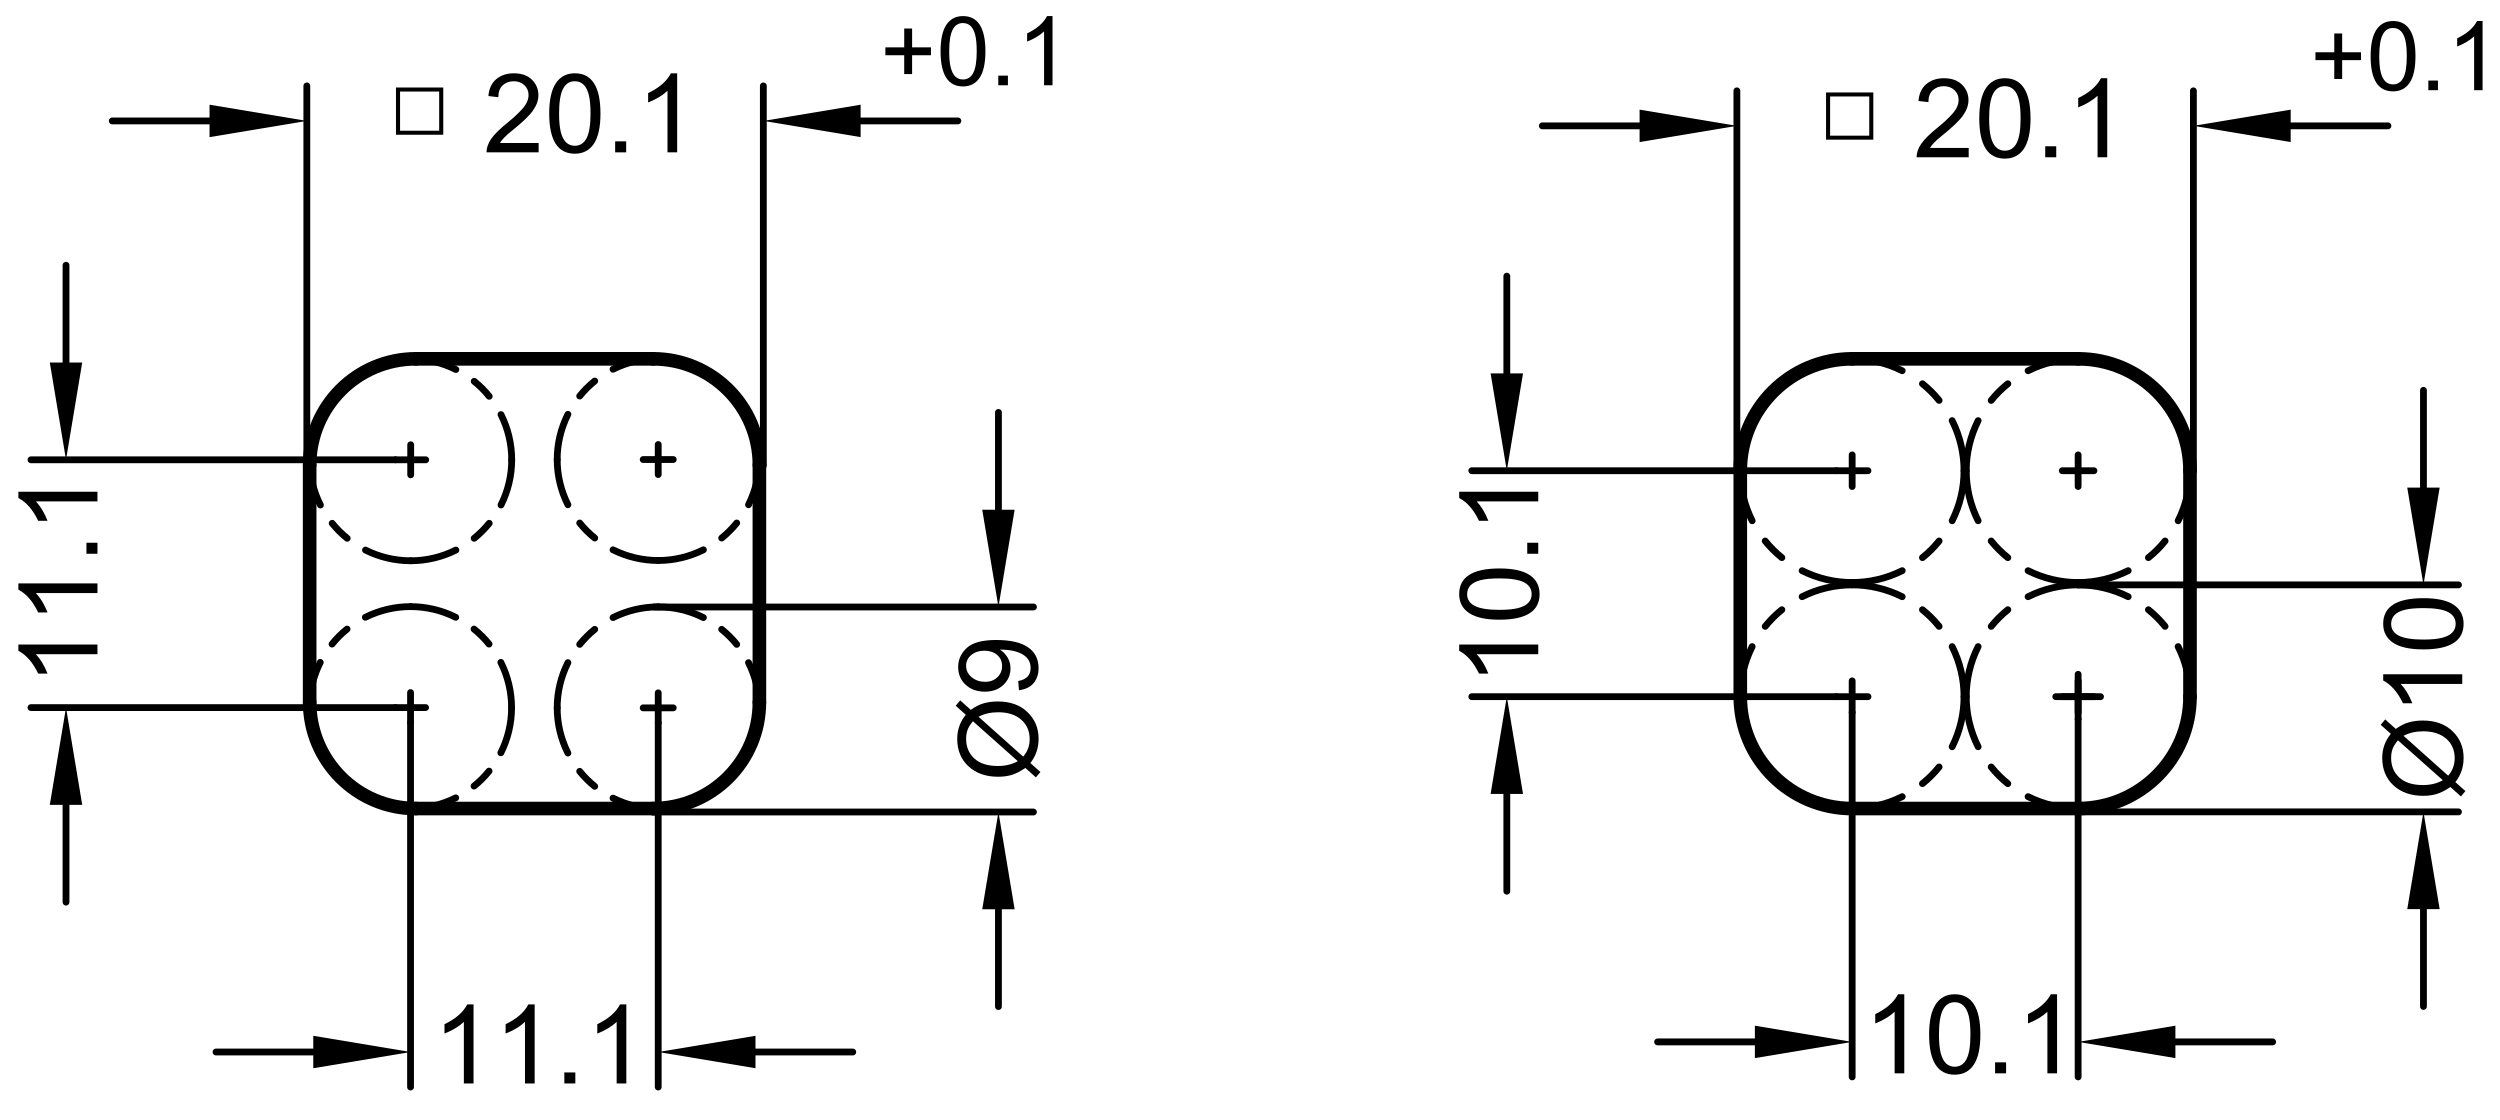 <?xml version="1.0" encoding="utf-8"?>
<!-- Generator: Adobe Illustrator 19.1.0, SVG Export Plug-In . SVG Version: 6.00 Build 0)  -->
<svg version="1.1" xmlns="http://www.w3.org/2000/svg" xmlns:xlink="http://www.w3.org/1999/xlink" x="0px" y="0px"
	 viewBox="0 0 182.124 81.569" enable-background="new 0 0 182.124 81.569" xml:space="preserve">
<g id="MD_x5F_1_x5F_070">
	<g id="LINE">
		
			<line fill="none" stroke="#000000" stroke-width="0.992" stroke-linecap="round" stroke-linejoin="round" stroke-miterlimit="10" x1="30.301" y1="26.141" x2="47.579" y2="26.141"/>
	</g>
	<g id="LINE_1_">
		
			<line fill="none" stroke="#000000" stroke-width="0.992" stroke-linecap="round" stroke-linejoin="round" stroke-miterlimit="10" x1="22.558" y1="33.903" x2="22.558" y2="51.18"/>
	</g>
	<g id="ARC_3_">
		
			<path fill="none" stroke="#000000" stroke-width="0.992" stroke-linecap="round" stroke-linejoin="round" stroke-miterlimit="10" d="
			M30.301,26.141c-4.276,0-7.742,3.466-7.742,7.742"/>
	</g>
	<g id="LINE_4_">
		
			<line fill="none" stroke="#000000" stroke-width="0.992" stroke-linecap="round" stroke-linejoin="round" stroke-miterlimit="10" x1="134.929" y1="26.141" x2="151.391" y2="26.141"/>
	</g>
	<g id="LINE_5_">
		
			<line fill="none" stroke="#000000" stroke-width="0.992" stroke-linecap="round" stroke-linejoin="round" stroke-miterlimit="10" x1="126.779" y1="34.291" x2="126.779" y2="50.753"/>
	</g>
	<g id="LINE_6_">
		
			<line fill="none" stroke="#000000" stroke-width="0.992" stroke-linecap="round" stroke-linejoin="round" stroke-miterlimit="10" x1="159.54" y1="34.291" x2="159.54" y2="50.753"/>
	</g>
	<g id="ARC_4_">
		
			<path fill="none" stroke="#000000" stroke-width="0.992" stroke-linecap="round" stroke-linejoin="round" stroke-miterlimit="10" d="
			M134.929,26.141c-4.501,0-8.15,3.649-8.15,8.15"/>
	</g>
	<g id="ARC_5_">
		
			<path fill="none" stroke="#000000" stroke-width="0.992" stroke-linecap="round" stroke-linejoin="round" stroke-miterlimit="10" d="
			M159.54,34.291c0-4.501-3.649-8.15-8.15-8.15"/>
	</g>
	<g id="LINE_7_">
		
			<line fill="none" stroke="#000000" stroke-width="0.992" stroke-linecap="round" stroke-linejoin="round" stroke-miterlimit="10" x1="134.929" y1="58.902" x2="151.391" y2="58.902"/>
	</g>
	<g id="ARC_6_">
		
			<path fill="none" stroke="#000000" stroke-width="0.992" stroke-linecap="round" stroke-linejoin="round" stroke-miterlimit="10" d="
			M126.779,50.753c0,4.501,3.649,8.15,8.15,8.15"/>
	</g>
	<g id="ARC_7_">
		
			<path fill="none" stroke="#000000" stroke-width="0.992" stroke-linecap="round" stroke-linejoin="round" stroke-miterlimit="10" d="
			M151.391,58.902c4.501,0,8.15-3.649,8.15-8.15"/>
	</g>
	<g id="ARC_11_">
		
			<path fill="none" stroke="#000000" stroke-width="0.992" stroke-linecap="round" stroke-linejoin="round" stroke-miterlimit="10" d="
			M55.321,33.883c0-4.276-3.466-7.742-7.742-7.742"/>
	</g>
	<g id="LINE_16_">
		
			<line fill="none" stroke="#000000" stroke-width="0.992" stroke-linecap="round" stroke-linejoin="round" stroke-miterlimit="10" x1="30.301" y1="58.902" x2="47.579" y2="58.902"/>
	</g>
	<g id="ARC_12_">
		
			<path fill="none" stroke="#000000" stroke-width="0.992" stroke-linecap="round" stroke-linejoin="round" stroke-miterlimit="10" d="
			M22.559,51.16c0,4.276,3.466,7.742,7.742,7.742"/>
	</g>
	<g id="ARC_13_">
		
			<path fill="none" stroke="#000000" stroke-width="0.992" stroke-linecap="round" stroke-linejoin="round" stroke-miterlimit="10" d="
			M47.579,58.902c4.276,0,7.742-3.466,7.742-7.742"/>
	</g>
	<g id="LINE_17_">
		
			<line fill="none" stroke="#000000" stroke-width="0.992" stroke-linecap="round" stroke-linejoin="round" stroke-miterlimit="10" x1="55.321" y1="33.883" x2="55.321" y2="51.16"/>
	</g>
</g>
<g id="MD_x5F_1_x5F_035">
	<g id="ARC">
		
			<path fill="none" stroke="#000000" stroke-width="0.496" stroke-linecap="round" stroke-linejoin="round" stroke-miterlimit="10" d="
			M36.497,36.79c0.514-1.022,0.781-2.151,0.781-3.295"/>
	</g>
	<g id="ARC_1_">
		
			<path fill="none" stroke="#000000" stroke-width="0.496" stroke-linecap="round" stroke-linejoin="round" stroke-miterlimit="10" d="
			M34.543,39.215c0.403-0.324,0.771-0.691,1.095-1.094"/>
	</g>
	<g id="ARC_2_">
		
			<path fill="none" stroke="#000000" stroke-width="0.496" stroke-linecap="round" stroke-linejoin="round" stroke-miterlimit="10" d="
			M29.919,40.851c1.143,0,2.27-0.266,3.292-0.778"/>
	</g>
	<g id="LINE_2_">
		
			<line fill="none" stroke="#000000" stroke-width="0.496" stroke-linecap="round" stroke-linejoin="round" stroke-miterlimit="10" x1="29.919" y1="32.401" x2="29.919" y2="34.591"/>
	</g>
	<g id="LINE_3_">
		
			<line fill="none" stroke="#000000" stroke-width="0.496" stroke-linecap="round" stroke-linejoin="round" stroke-miterlimit="10" x1="28.824" y1="33.496" x2="31.014" y2="33.496"/>
	</g>
	<g id="LINE_8_">
		
			<line fill="none" stroke="#000000" stroke-width="0.496" stroke-linecap="round" stroke-linejoin="round" stroke-miterlimit="10" x1="134.929" y1="33.138" x2="134.929" y2="35.443"/>
	</g>
	<g id="LINE_9_">
		
			<line fill="none" stroke="#000000" stroke-width="0.496" stroke-linecap="round" stroke-linejoin="round" stroke-miterlimit="10" x1="133.776" y1="34.291" x2="136.081" y2="34.291"/>
	</g>
	<g id="LINE_10_">
		
			<line fill="none" stroke="#000000" stroke-width="0.496" stroke-linecap="round" stroke-linejoin="round" stroke-miterlimit="10" x1="134.929" y1="49.6" x2="134.929" y2="51.905"/>
	</g>
	<g id="LINE_11_">
		
			<line fill="none" stroke="#000000" stroke-width="0.496" stroke-linecap="round" stroke-linejoin="round" stroke-miterlimit="10" x1="133.776" y1="50.753" x2="136.081" y2="50.753"/>
	</g>
	<g id="LINE_12_">
		
			<line fill="none" stroke="#000000" stroke-width="0.496" stroke-linecap="round" stroke-linejoin="round" stroke-miterlimit="10" x1="151.391" y1="33.138" x2="151.391" y2="35.443"/>
	</g>
	<g id="LINE_13_">
		
			<line fill="none" stroke="#000000" stroke-width="0.496" stroke-linecap="round" stroke-linejoin="round" stroke-miterlimit="10" x1="150.238" y1="34.291" x2="152.543" y2="34.291"/>
	</g>
	<g id="LINE_14_">
		
			<line fill="none" stroke="#000000" stroke-width="0.496" stroke-linecap="round" stroke-linejoin="round" stroke-miterlimit="10" x1="151.391" y1="49.6" x2="151.391" y2="51.905"/>
	</g>
	<g id="LINE_15_">
		
			<line fill="none" stroke="#000000" stroke-width="0.496" stroke-linecap="round" stroke-linejoin="round" stroke-miterlimit="10" x1="150.238" y1="50.753" x2="152.543" y2="50.753"/>
	</g>
	<g id="ARC_8_">
		
			<path fill="none" stroke="#000000" stroke-width="0.496" stroke-linecap="round" stroke-linejoin="round" stroke-miterlimit="10" d="
			M40.591,33.476c0,1.144,0.267,2.272,0.781,3.294"/>
	</g>
	<g id="ARC_9_">
		
			<path fill="none" stroke="#000000" stroke-width="0.496" stroke-linecap="round" stroke-linejoin="round" stroke-miterlimit="10" d="
			M42.231,38.101c0.325,0.402,0.692,0.769,1.095,1.095"/>
	</g>
	<g id="ARC_10_">
		
			<path fill="none" stroke="#000000" stroke-width="0.496" stroke-linecap="round" stroke-linejoin="round" stroke-miterlimit="10" d="
			M44.658,40.053c1.022,0.512,2.149,0.778,3.292,0.778"/>
	</g>
	<g id="LINE_18_">
		
			<line fill="none" stroke="#000000" stroke-width="0.496" stroke-linecap="round" stroke-linejoin="round" stroke-miterlimit="10" x1="47.951" y1="32.382" x2="47.951" y2="34.571"/>
	</g>
	<g id="LINE_19_">
		
			<line fill="none" stroke="#000000" stroke-width="0.496" stroke-linecap="round" stroke-linejoin="round" stroke-miterlimit="10" x1="46.856" y1="33.476" x2="49.046" y2="33.476"/>
	</g>
	<g id="LINE_20_">
		
			<line fill="none" stroke="#000000" stroke-width="0.496" stroke-linecap="round" stroke-linejoin="round" stroke-miterlimit="10" x1="47.951" y1="50.472" x2="47.951" y2="52.662"/>
	</g>
	<g id="LINE_21_">
		
			<line fill="none" stroke="#000000" stroke-width="0.496" stroke-linecap="round" stroke-linejoin="round" stroke-miterlimit="10" x1="46.856" y1="51.567" x2="49.046" y2="51.567"/>
	</g>
	<g id="LINE_22_">
		
			<line fill="none" stroke="#000000" stroke-width="0.496" stroke-linecap="round" stroke-linejoin="round" stroke-miterlimit="10" x1="29.908" y1="50.453" x2="29.908" y2="52.642"/>
	</g>
	<g id="LINE_23_">
		
			<line fill="none" stroke="#000000" stroke-width="0.496" stroke-linecap="round" stroke-linejoin="round" stroke-miterlimit="10" x1="28.814" y1="51.547" x2="31.003" y2="51.547"/>
	</g>
	<g id="ARC_14_">
		
			<path fill="none" stroke="#000000" stroke-width="0.496" stroke-linecap="round" stroke-linejoin="round" stroke-miterlimit="10" d="
			M37.278,33.497c0-1.144-0.267-2.273-0.781-3.295"/>
	</g>
	<g id="ARC_15_">
		
			<path fill="none" stroke="#000000" stroke-width="0.496" stroke-linecap="round" stroke-linejoin="round" stroke-miterlimit="10" d="
			M35.639,28.871c-0.325-0.403-0.692-0.77-1.095-1.094"/>
	</g>
	<g id="ARC_16_">
		
			<path fill="none" stroke="#000000" stroke-width="0.496" stroke-linecap="round" stroke-linejoin="round" stroke-miterlimit="10" d="
			M33.211,26.919c-1.022-0.512-2.149-0.778-3.292-0.778"/>
	</g>
	<g id="ARC_17_">
		
			<path fill="none" stroke="#000000" stroke-width="0.496" stroke-linecap="round" stroke-linejoin="round" stroke-miterlimit="10" d="
			M22.559,33.495c0,1.144,0.267,2.273,0.781,3.295"/>
	</g>
	<g id="ARC_18_">
		
			<path fill="none" stroke="#000000" stroke-width="0.496" stroke-linecap="round" stroke-linejoin="round" stroke-miterlimit="10" d="
			M24.199,38.121c0.325,0.403,0.692,0.77,1.095,1.094"/>
	</g>
	<g id="ARC_19_">
		
			<path fill="none" stroke="#000000" stroke-width="0.496" stroke-linecap="round" stroke-linejoin="round" stroke-miterlimit="10" d="
			M26.626,40.073c1.022,0.512,2.149,0.778,3.292,0.778"/>
	</g>
	<g id="ARC_20_">
		
			<path fill="none" stroke="#000000" stroke-width="0.496" stroke-linecap="round" stroke-linejoin="round" stroke-miterlimit="10" d="
			M41.372,30.183c-0.513,1.022-0.781,2.15-0.781,3.294"/>
	</g>
	<g id="ARC_21_">
		
			<path fill="none" stroke="#000000" stroke-width="0.496" stroke-linecap="round" stroke-linejoin="round" stroke-miterlimit="10" d="
			M43.326,27.757c-0.402,0.325-0.769,0.692-1.095,1.095"/>
	</g>
	<g id="ARC_22_">
		
			<path fill="none" stroke="#000000" stroke-width="0.496" stroke-linecap="round" stroke-linejoin="round" stroke-miterlimit="10" d="
			M47.951,26.121c-1.143,0-2.27,0.266-3.292,0.778"/>
	</g>
	<g id="ARC_23_">
		
			<path fill="none" stroke="#000000" stroke-width="0.496" stroke-linecap="round" stroke-linejoin="round" stroke-miterlimit="10" d="
			M54.529,36.77c0.513-1.022,0.781-2.15,0.781-3.294"/>
	</g>
	<g id="ARC_24_">
		
			<path fill="none" stroke="#000000" stroke-width="0.496" stroke-linecap="round" stroke-linejoin="round" stroke-miterlimit="10" d="
			M52.575,39.196c0.402-0.325,0.769-0.692,1.095-1.095"/>
	</g>
	<g id="ARC_25_">
		
			<path fill="none" stroke="#000000" stroke-width="0.496" stroke-linecap="round" stroke-linejoin="round" stroke-miterlimit="10" d="
			M47.951,40.831c1.143,0,2.27-0.266,3.292-0.778"/>
	</g>
	<g id="ARC_26_">
		
			<path fill="none" stroke="#000000" stroke-width="0.496" stroke-linecap="round" stroke-linejoin="round" stroke-miterlimit="10" d="
			M142.213,37.938c0.569-1.132,0.865-2.382,0.865-3.649"/>
	</g>
	<g id="ARC_27_">
		
			<path fill="none" stroke="#000000" stroke-width="0.496" stroke-linecap="round" stroke-linejoin="round" stroke-miterlimit="10" d="
			M140.05,40.624c0.447-0.359,0.853-0.766,1.213-1.212"/>
	</g>
	<g id="ARC_28_">
		
			<path fill="none" stroke="#000000" stroke-width="0.496" stroke-linecap="round" stroke-linejoin="round" stroke-miterlimit="10" d="
			M134.929,42.435c1.266,0,2.514-0.295,3.646-0.862"/>
	</g>
	<g id="ARC_29_">
		
			<path fill="none" stroke="#000000" stroke-width="0.496" stroke-linecap="round" stroke-linejoin="round" stroke-miterlimit="10" d="
			M143.078,34.292c0-1.267-0.296-2.517-0.865-3.649"/>
	</g>
	<g id="ARC_30_">
		
			<path fill="none" stroke="#000000" stroke-width="0.496" stroke-linecap="round" stroke-linejoin="round" stroke-miterlimit="10" d="
			M141.263,29.169c-0.36-0.446-0.766-0.853-1.213-1.212"/>
	</g>
	<g id="ARC_31_">
		
			<path fill="none" stroke="#000000" stroke-width="0.496" stroke-linecap="round" stroke-linejoin="round" stroke-miterlimit="10" d="
			M138.574,27.007c-1.132-0.567-2.38-0.862-3.646-0.862"/>
	</g>
	<g id="ARC_32_">
		
			<path fill="none" stroke="#000000" stroke-width="0.496" stroke-linecap="round" stroke-linejoin="round" stroke-miterlimit="10" d="
			M126.779,34.289c0,1.267,0.296,2.517,0.865,3.649"/>
	</g>
	<g id="ARC_33_">
		
			<path fill="none" stroke="#000000" stroke-width="0.496" stroke-linecap="round" stroke-linejoin="round" stroke-miterlimit="10" d="
			M128.594,39.412c0.36,0.446,0.766,0.853,1.213,1.212"/>
	</g>
	<g id="ARC_34_">
		
			<path fill="none" stroke="#000000" stroke-width="0.496" stroke-linecap="round" stroke-linejoin="round" stroke-miterlimit="10" d="
			M131.283,41.574c1.132,0.567,2.38,0.862,3.646,0.862"/>
	</g>
	<g id="ARC_35_">
		
			<path fill="none" stroke="#000000" stroke-width="0.496" stroke-linecap="round" stroke-linejoin="round" stroke-miterlimit="10" d="
			M37.268,51.549c0-1.144-0.267-2.273-0.781-3.295"/>
	</g>
	<g id="ARC_36_">
		
			<path fill="none" stroke="#000000" stroke-width="0.496" stroke-linecap="round" stroke-linejoin="round" stroke-miterlimit="10" d="
			M35.628,46.922c-0.325-0.403-0.692-0.77-1.095-1.094"/>
	</g>
	<g id="ARC_37_">
		
			<path fill="none" stroke="#000000" stroke-width="0.496" stroke-linecap="round" stroke-linejoin="round" stroke-miterlimit="10" d="
			M33.201,44.97c-1.022-0.512-2.149-0.778-3.292-0.778"/>
	</g>
	<g id="ARC_38_">
		
			<path fill="none" stroke="#000000" stroke-width="0.496" stroke-linecap="round" stroke-linejoin="round" stroke-miterlimit="10" d="
			M41.372,48.273c-0.513,1.022-0.781,2.15-0.781,3.294"/>
	</g>
	<g id="ARC_39_">
		
			<path fill="none" stroke="#000000" stroke-width="0.496" stroke-linecap="round" stroke-linejoin="round" stroke-miterlimit="10" d="
			M43.326,45.848c-0.402,0.325-0.769,0.692-1.095,1.095"/>
	</g>
	<g id="ARC_40_">
		
			<path fill="none" stroke="#000000" stroke-width="0.496" stroke-linecap="round" stroke-linejoin="round" stroke-miterlimit="10" d="
			M47.951,44.212c-1.143,0-2.27,0.266-3.292,0.778"/>
	</g>
	<g id="ARC_41_">
		
			<path fill="none" stroke="#000000" stroke-width="0.496" stroke-linecap="round" stroke-linejoin="round" stroke-miterlimit="10" d="
			M36.487,54.841c0.514-1.022,0.781-2.151,0.781-3.295"/>
	</g>
	<g id="ARC_42_">
		
			<path fill="none" stroke="#000000" stroke-width="0.496" stroke-linecap="round" stroke-linejoin="round" stroke-miterlimit="10" d="
			M34.533,57.267c0.403-0.324,0.771-0.691,1.095-1.094"/>
	</g>
	<g id="ARC_43_">
		
			<path fill="none" stroke="#000000" stroke-width="0.496" stroke-linecap="round" stroke-linejoin="round" stroke-miterlimit="10" d="
			M29.908,58.902c1.143,0,2.27-0.266,3.292-0.778"/>
	</g>
	<g id="ARC_44_">
		
			<path fill="none" stroke="#000000" stroke-width="0.496" stroke-linecap="round" stroke-linejoin="round" stroke-miterlimit="10" d="
			M23.33,48.254c-0.514,1.022-0.781,2.151-0.781,3.295"/>
	</g>
	<g id="ARC_45_">
		
			<path fill="none" stroke="#000000" stroke-width="0.496" stroke-linecap="round" stroke-linejoin="round" stroke-miterlimit="10" d="
			M25.284,45.828c-0.403,0.324-0.771,0.691-1.095,1.094"/>
	</g>
	<g id="ARC_46_">
		
			<path fill="none" stroke="#000000" stroke-width="0.496" stroke-linecap="round" stroke-linejoin="round" stroke-miterlimit="10" d="
			M29.908,44.192c-1.143,0-2.27,0.266-3.292,0.778"/>
	</g>
	<g id="ARC_47_">
		
			<path fill="none" stroke="#000000" stroke-width="0.496" stroke-linecap="round" stroke-linejoin="round" stroke-miterlimit="10" d="
			M40.591,51.567c0,1.144,0.267,2.272,0.781,3.294"/>
	</g>
	<g id="ARC_48_">
		
			<path fill="none" stroke="#000000" stroke-width="0.496" stroke-linecap="round" stroke-linejoin="round" stroke-miterlimit="10" d="
			M42.231,56.191c0.325,0.402,0.692,0.769,1.095,1.095"/>
	</g>
	<g id="ARC_49_">
		
			<path fill="none" stroke="#000000" stroke-width="0.496" stroke-linecap="round" stroke-linejoin="round" stroke-miterlimit="10" d="
			M44.658,58.144c1.022,0.512,2.149,0.778,3.292,0.778"/>
	</g>
	<g id="ARC_50_">
		
			<path fill="none" stroke="#000000" stroke-width="0.496" stroke-linecap="round" stroke-linejoin="round" stroke-miterlimit="10" d="
			M55.31,51.567c0-1.144-0.267-2.272-0.781-3.294"/>
	</g>
	<g id="ARC_51_">
		
			<path fill="none" stroke="#000000" stroke-width="0.496" stroke-linecap="round" stroke-linejoin="round" stroke-miterlimit="10" d="
			M53.67,46.943c-0.325-0.402-0.692-0.769-1.095-1.095"/>
	</g>
	<g id="ARC_52_">
		
			<path fill="none" stroke="#000000" stroke-width="0.496" stroke-linecap="round" stroke-linejoin="round" stroke-miterlimit="10" d="
			M51.243,44.99c-1.022-0.512-2.149-0.778-3.292-0.778"/>
	</g>
	<g id="ARC_53_">
		
			<path fill="none" stroke="#000000" stroke-width="0.496" stroke-linecap="round" stroke-linejoin="round" stroke-miterlimit="10" d="
			M143.241,34.289c0,1.267,0.296,2.517,0.865,3.649"/>
	</g>
	<g id="ARC_54_">
		
			<path fill="none" stroke="#000000" stroke-width="0.496" stroke-linecap="round" stroke-linejoin="round" stroke-miterlimit="10" d="
			M145.057,39.412c0.36,0.446,0.766,0.853,1.213,1.212"/>
	</g>
	<g id="ARC_55_">
		
			<path fill="none" stroke="#000000" stroke-width="0.496" stroke-linecap="round" stroke-linejoin="round" stroke-miterlimit="10" d="
			M147.745,41.574c1.132,0.567,2.38,0.862,3.646,0.862"/>
	</g>
	<g id="ARC_56_">
		
			<path fill="none" stroke="#000000" stroke-width="0.496" stroke-linecap="round" stroke-linejoin="round" stroke-miterlimit="10" d="
			M144.106,30.643c-0.569,1.132-0.865,2.382-0.865,3.649"/>
	</g>
	<g id="ARC_57_">
		
			<path fill="none" stroke="#000000" stroke-width="0.496" stroke-linecap="round" stroke-linejoin="round" stroke-miterlimit="10" d="
			M146.27,27.957c-0.447,0.359-0.853,0.766-1.213,1.212"/>
	</g>
	<g id="ARC_58_">
		
			<path fill="none" stroke="#000000" stroke-width="0.496" stroke-linecap="round" stroke-linejoin="round" stroke-miterlimit="10" d="
			M151.391,26.146c-1.266,0-2.514,0.295-3.646,0.862"/>
	</g>
	<g id="ARC_59_">
		
			<path fill="none" stroke="#000000" stroke-width="0.496" stroke-linecap="round" stroke-linejoin="round" stroke-miterlimit="10" d="
			M158.676,37.938c0.569-1.132,0.865-2.382,0.865-3.649"/>
	</g>
	<g id="ARC_60_">
		
			<path fill="none" stroke="#000000" stroke-width="0.496" stroke-linecap="round" stroke-linejoin="round" stroke-miterlimit="10" d="
			M156.512,40.624c0.447-0.359,0.853-0.766,1.213-1.212"/>
	</g>
	<g id="ARC_61_">
		
			<path fill="none" stroke="#000000" stroke-width="0.496" stroke-linecap="round" stroke-linejoin="round" stroke-miterlimit="10" d="
			M151.391,42.435c1.266,0,2.514-0.295,3.646-0.862"/>
	</g>
	<g id="ARC_62_">
		
			<path fill="none" stroke="#000000" stroke-width="0.496" stroke-linecap="round" stroke-linejoin="round" stroke-miterlimit="10" d="
			M143.078,50.754c0-1.267-0.296-2.517-0.865-3.649"/>
	</g>
	<g id="ARC_63_">
		
			<path fill="none" stroke="#000000" stroke-width="0.496" stroke-linecap="round" stroke-linejoin="round" stroke-miterlimit="10" d="
			M141.263,45.631c-0.36-0.446-0.766-0.853-1.213-1.212"/>
	</g>
	<g id="ARC_64_">
		
			<path fill="none" stroke="#000000" stroke-width="0.496" stroke-linecap="round" stroke-linejoin="round" stroke-miterlimit="10" d="
			M138.574,43.47c-1.132-0.567-2.38-0.862-3.646-0.862"/>
	</g>
	<g id="ARC_65_">
		
			<path fill="none" stroke="#000000" stroke-width="0.496" stroke-linecap="round" stroke-linejoin="round" stroke-miterlimit="10" d="
			M142.213,54.4c0.569-1.132,0.865-2.382,0.865-3.649"/>
	</g>
	<g id="ARC_66_">
		
			<path fill="none" stroke="#000000" stroke-width="0.496" stroke-linecap="round" stroke-linejoin="round" stroke-miterlimit="10" d="
			M140.05,57.086c0.447-0.359,0.853-0.766,1.213-1.212"/>
	</g>
	<g id="ARC_67_">
		
			<path fill="none" stroke="#000000" stroke-width="0.496" stroke-linecap="round" stroke-linejoin="round" stroke-miterlimit="10" d="
			M134.929,58.898c1.266,0,2.514-0.295,3.646-0.862"/>
	</g>
	<g id="ARC_68_">
		
			<path fill="none" stroke="#000000" stroke-width="0.496" stroke-linecap="round" stroke-linejoin="round" stroke-miterlimit="10" d="
			M127.644,47.105c-0.569,1.132-0.865,2.382-0.865,3.649"/>
	</g>
	<g id="ARC_69_">
		
			<path fill="none" stroke="#000000" stroke-width="0.496" stroke-linecap="round" stroke-linejoin="round" stroke-miterlimit="10" d="
			M129.807,44.419c-0.447,0.359-0.853,0.766-1.213,1.212"/>
	</g>
	<g id="ARC_70_">
		
			<path fill="none" stroke="#000000" stroke-width="0.496" stroke-linecap="round" stroke-linejoin="round" stroke-miterlimit="10" d="
			M134.929,42.608c-1.266,0-2.514,0.295-3.646,0.862"/>
	</g>
	<g id="ARC_71_">
		
			<path fill="none" stroke="#000000" stroke-width="0.496" stroke-linecap="round" stroke-linejoin="round" stroke-miterlimit="10" d="
			M144.106,47.105c-0.569,1.132-0.865,2.382-0.865,3.649"/>
	</g>
	<g id="ARC_72_">
		
			<path fill="none" stroke="#000000" stroke-width="0.496" stroke-linecap="round" stroke-linejoin="round" stroke-miterlimit="10" d="
			M146.27,44.419c-0.447,0.359-0.853,0.766-1.213,1.212"/>
	</g>
	<g id="ARC_73_">
		
			<path fill="none" stroke="#000000" stroke-width="0.496" stroke-linecap="round" stroke-linejoin="round" stroke-miterlimit="10" d="
			M151.391,42.608c-1.266,0-2.514,0.295-3.646,0.862"/>
	</g>
	<g id="ARC_74_">
		
			<path fill="none" stroke="#000000" stroke-width="0.496" stroke-linecap="round" stroke-linejoin="round" stroke-miterlimit="10" d="
			M143.241,50.751c0,1.267,0.296,2.517,0.865,3.649"/>
	</g>
	<g id="ARC_75_">
		
			<path fill="none" stroke="#000000" stroke-width="0.496" stroke-linecap="round" stroke-linejoin="round" stroke-miterlimit="10" d="
			M145.057,55.875c0.36,0.446,0.766,0.853,1.213,1.212"/>
	</g>
	<g id="ARC_76_">
		
			<path fill="none" stroke="#000000" stroke-width="0.496" stroke-linecap="round" stroke-linejoin="round" stroke-miterlimit="10" d="
			M147.745,58.036c1.132,0.567,2.38,0.862,3.646,0.862"/>
	</g>
	<g id="ARC_77_">
		
			<path fill="none" stroke="#000000" stroke-width="0.496" stroke-linecap="round" stroke-linejoin="round" stroke-miterlimit="10" d="
			M159.54,50.754c0-1.267-0.296-2.517-0.865-3.649"/>
	</g>
	<g id="ARC_78_">
		
			<path fill="none" stroke="#000000" stroke-width="0.496" stroke-linecap="round" stroke-linejoin="round" stroke-miterlimit="10" d="
			M157.725,45.631c-0.36-0.446-0.766-0.853-1.213-1.212"/>
	</g>
	<g id="ARC_79_">
		
			<path fill="none" stroke="#000000" stroke-width="0.496" stroke-linecap="round" stroke-linejoin="round" stroke-miterlimit="10" d="
			M155.037,43.47c-1.132-0.567-2.38-0.862-3.646-0.862"/>
	</g>
</g>
<g id="MD_x5F_2_x5F_BEMASSUNG">
	<g id="LINE_24_">
		
			<line stroke="#000000" stroke-width="0.496" stroke-linecap="round" stroke-linejoin="round" stroke-miterlimit="10" x1="149.761" y1="50.753" x2="153.021" y2="50.753"/>
	</g>
	<g id="LINE_25_">
		
			<line stroke="#000000" stroke-width="0.496" stroke-linecap="round" stroke-linejoin="round" stroke-miterlimit="10" x1="151.391" y1="52.383" x2="151.391" y2="49.123"/>
	</g>
	<g id="LINE_26_">
		
			<line stroke="#000000" stroke-width="0.496" stroke-linecap="round" stroke-linejoin="round" stroke-miterlimit="10" x1="126.531" y1="34.289" x2="126.531" y2="6.617"/>
	</g>
	<g id="LINE_27_">
		
			<line stroke="#000000" stroke-width="0.496" stroke-linecap="round" stroke-linejoin="round" stroke-miterlimit="10" x1="159.788" y1="34.289" x2="159.788" y2="6.617"/>
	</g>
	<g id="LINE_28_">
		
			<line stroke="#000000" stroke-width="0.496" stroke-linecap="round" stroke-linejoin="round" stroke-miterlimit="10" x1="119.444" y1="9.168" x2="112.358" y2="9.168"/>
	</g>
	<g id="LINE_29_">
		
			<line stroke="#000000" stroke-width="0.496" stroke-linecap="round" stroke-linejoin="round" stroke-miterlimit="10" x1="166.875" y1="9.168" x2="173.962" y2="9.168"/>
	</g>
	<g id="SOLID">
		<polygon points="119.444,7.987 126.531,9.168 119.444,10.349 		"/>
	</g>
	<g id="SOLID_1_">
		<polygon points="166.875,7.987 159.788,9.168 166.875,10.349 		"/>
	</g>
	<g id="MTEXT">
		<g>
			<path d="M136.471,6.734v3.441h-3.444V6.734H136.471z M136.174,7.028h-2.851v2.854h2.851V7.028z"/>
			<path d="M143.419,11.458h-3.797c0-0.323,0.112-0.65,0.338-0.981s0.647-0.745,1.266-1.243c0.378-0.303,0.715-0.62,1.012-0.952
				c0.298-0.332,0.446-0.667,0.446-1.003c0-0.289-0.103-0.528-0.307-0.718c-0.205-0.188-0.464-0.283-0.776-0.283
				c-0.315,0-0.58,0.098-0.794,0.291c-0.214,0.194-0.322,0.484-0.324,0.87l-0.724-0.082c0.044-0.537,0.235-0.947,0.573-1.231
				c0.337-0.284,0.766-0.427,1.284-0.427c0.563,0,1.001,0.156,1.315,0.468s0.472,0.688,0.472,1.128c0,0.367-0.133,0.739-0.397,1.116
				s-0.792,0.881-1.581,1.512c-0.415,0.331-0.689,0.616-0.825,0.855h2.819V11.458z"/>
			<path d="M146.054,5.698c1.246,0,1.869,0.978,1.869,2.933c0,0.988-0.161,1.723-0.482,2.203c-0.322,0.481-0.784,0.722-1.387,0.722
				c-1.243,0-1.864-0.975-1.864-2.925c0-0.987,0.16-1.724,0.482-2.207S145.454,5.698,146.054,5.698z M146.054,10.978
				c0.378,0,0.664-0.184,0.856-0.55c0.193-0.366,0.289-0.965,0.289-1.797c0-0.578-0.042-1.034-0.127-1.366
				c-0.084-0.332-0.212-0.58-0.383-0.743c-0.171-0.162-0.385-0.244-0.644-0.244c-0.378,0-0.662,0.187-0.852,0.56
				c-0.19,0.372-0.286,0.971-0.286,1.794c0,0.571,0.043,1.023,0.129,1.357c0.086,0.333,0.214,0.582,0.384,0.744
				C145.59,10.896,145.801,10.978,146.054,10.978z"/>
			<path d="M149.796,11.458h-0.802v-0.802h0.802V11.458z"/>
			<path d="M153.511,11.458h-0.704V6.974c-0.352,0.333-0.822,0.616-1.411,0.849V7.142c0.811-0.389,1.363-0.869,1.657-1.443h0.458
				V11.458z"/>
		</g>
	</g>
	<g id="TEXT">
		<g>
			<path d="M171.997,4.383h-1.372v1.372h-0.574V4.383h-1.372V3.809h1.372V2.437h0.574v1.372h1.372V4.383z"/>
			<path d="M174.331,1.531c1.09,0,1.635,0.855,1.635,2.565c0,0.864-0.141,1.507-0.422,1.928c-0.282,0.421-0.687,0.632-1.213,0.632
				c-1.088,0-1.632-0.854-1.632-2.56c0-0.864,0.141-1.508,0.422-1.931C173.403,1.742,173.806,1.531,174.331,1.531z M174.331,6.149
				c0.33,0,0.58-0.16,0.749-0.48s0.253-0.845,0.253-1.572c0-0.506-0.037-0.904-0.111-1.195s-0.186-0.508-0.335-0.65
				s-0.337-0.214-0.563-0.214c-0.331,0-0.58,0.163-0.746,0.489c-0.167,0.326-0.25,0.85-0.25,1.57c0,0.5,0.038,0.896,0.113,1.188
				s0.187,0.509,0.335,0.651S174.109,6.149,174.331,6.149z"/>
			<path d="M177.604,6.57h-0.701V5.869h0.701V6.57z"/>
			<path d="M180.854,6.57h-0.615V2.646c-0.309,0.292-0.72,0.539-1.235,0.742V2.792c0.709-0.34,1.192-0.76,1.45-1.262h0.4V6.57z"/>
		</g>
	</g>
	<g id="LINE_30_">
		
			<line stroke="#000000" stroke-width="0.496" stroke-linecap="round" stroke-linejoin="round" stroke-miterlimit="10" x1="22.352" y1="33.93" x2="22.352" y2="6.258"/>
	</g>
	<g id="LINE_31_">
		
			<line stroke="#000000" stroke-width="0.496" stroke-linecap="round" stroke-linejoin="round" stroke-miterlimit="10" x1="55.609" y1="33.93" x2="55.609" y2="6.258"/>
	</g>
	<g id="LINE_32_">
		
			<line stroke="#000000" stroke-width="0.496" stroke-linecap="round" stroke-linejoin="round" stroke-miterlimit="10" x1="15.265" y1="8.809" x2="8.178" y2="8.809"/>
	</g>
	<g id="LINE_33_">
		
			<line stroke="#000000" stroke-width="0.496" stroke-linecap="round" stroke-linejoin="round" stroke-miterlimit="10" x1="62.696" y1="8.809" x2="69.782" y2="8.809"/>
	</g>
	<g id="SOLID_2_">
		<polygon points="15.265,7.628 22.352,8.809 15.265,9.99 		"/>
	</g>
	<g id="SOLID_3_">
		<polygon points="62.696,7.628 55.609,8.809 62.696,9.99 		"/>
	</g>
	<g id="MTEXT_1_">
		<g>
			<path d="M32.292,6.375v3.441h-3.445V6.375H32.292z M31.994,6.669h-2.85v2.854h2.85V6.669z"/>
			<path d="M39.239,11.099h-3.797c0-0.323,0.113-0.65,0.339-0.981s0.646-0.745,1.265-1.243c0.378-0.303,0.716-0.62,1.013-0.952
				s0.445-0.667,0.445-1.003c0-0.289-0.102-0.528-0.307-0.718c-0.204-0.188-0.463-0.283-0.776-0.283
				c-0.315,0-0.58,0.098-0.793,0.291c-0.214,0.194-0.322,0.484-0.325,0.87L35.58,6.998c0.044-0.537,0.234-0.947,0.572-1.231
				s0.766-0.427,1.284-0.427c0.563,0,1.002,0.156,1.316,0.468c0.313,0.312,0.471,0.688,0.471,1.128c0,0.367-0.132,0.739-0.396,1.116
				s-0.792,0.881-1.582,1.512c-0.414,0.331-0.689,0.616-0.825,0.855h2.819V11.099z"/>
			<path d="M41.875,5.339c1.246,0,1.869,0.978,1.869,2.933c0,0.988-0.161,1.723-0.483,2.203c-0.321,0.481-0.784,0.722-1.386,0.722
				c-1.243,0-1.865-0.975-1.865-2.925c0-0.987,0.161-1.724,0.483-2.207C40.814,5.582,41.275,5.339,41.875,5.339z M41.875,10.619
				c0.378,0,0.663-0.184,0.856-0.55c0.192-0.366,0.289-0.965,0.289-1.797c0-0.578-0.042-1.034-0.127-1.366s-0.213-0.58-0.384-0.743
				C42.34,6,42.125,5.918,41.867,5.918c-0.378,0-0.662,0.187-0.853,0.56c-0.19,0.372-0.285,0.971-0.285,1.794
				c0,0.571,0.043,1.023,0.129,1.357c0.086,0.333,0.214,0.582,0.383,0.744C41.411,10.537,41.622,10.619,41.875,10.619z"/>
			<path d="M45.616,11.099h-0.802v-0.802h0.802V11.099z"/>
			<path d="M49.331,11.099h-0.704V6.615c-0.352,0.333-0.822,0.616-1.411,0.849V6.783c0.811-0.389,1.363-0.869,1.658-1.443h0.457
				V11.099z"/>
		</g>
	</g>
	<g id="TEXT_1_">
		<g>
			<path d="M67.818,4.024h-1.372v1.372h-0.575V4.024H64.5V3.45h1.372V2.078h0.575V3.45h1.372V4.024z"/>
			<path d="M70.152,1.172c1.09,0,1.635,0.855,1.635,2.565c0,0.864-0.141,1.507-0.422,1.928c-0.282,0.421-0.686,0.632-1.213,0.632
				c-1.088,0-1.632-0.854-1.632-2.56c0-0.864,0.141-1.508,0.422-1.931C69.224,1.383,69.627,1.172,70.152,1.172z M70.152,5.79
				c0.331,0,0.58-0.16,0.749-0.48s0.253-0.845,0.253-1.572c0-0.506-0.037-0.904-0.111-1.195s-0.186-0.508-0.335-0.65
				s-0.337-0.214-0.563-0.214c-0.331,0-0.58,0.163-0.746,0.489s-0.25,0.85-0.25,1.57c0,0.5,0.038,0.896,0.113,1.188
				s0.187,0.509,0.335,0.651C69.746,5.719,69.931,5.79,70.152,5.79z"/>
			<path d="M73.426,6.211h-0.702V5.51h0.702V6.211z"/>
			<path d="M76.676,6.211H76.06V2.287c-0.308,0.292-0.72,0.539-1.235,0.742V2.434c0.709-0.34,1.193-0.76,1.451-1.262h0.4V6.211z"/>
		</g>
	</g>
	<g id="LINE_34_">
		
			<line stroke="#000000" stroke-width="0.496" stroke-linecap="round" stroke-linejoin="round" stroke-miterlimit="10" x1="133.776" y1="34.291" x2="107.22" y2="34.291"/>
	</g>
	<g id="LINE_35_">
		
			<line stroke="#000000" stroke-width="0.496" stroke-linecap="round" stroke-linejoin="round" stroke-miterlimit="10" x1="133.776" y1="50.753" x2="107.22" y2="50.753"/>
	</g>
	<g id="LINE_36_">
		
			<line stroke="#000000" stroke-width="0.496" stroke-linecap="round" stroke-linejoin="round" stroke-miterlimit="10" x1="109.771" y1="27.204" x2="109.771" y2="20.117"/>
	</g>
	<g id="LINE_37_">
		
			<line stroke="#000000" stroke-width="0.496" stroke-linecap="round" stroke-linejoin="round" stroke-miterlimit="10" x1="109.771" y1="57.839" x2="109.771" y2="64.926"/>
	</g>
	<g id="SOLID_4_">
		<polygon points="108.59,27.204 109.771,34.291 110.952,27.204 		"/>
	</g>
	<g id="SOLID_5_">
		<polygon points="108.59,57.839 109.771,50.753 110.952,57.839 		"/>
	</g>
	<g id="MTEXT_2_">
		<g>
			<path d="M112.061,46.956v0.704h-4.484c0.333,0.352,0.616,0.822,0.849,1.411h-0.681c-0.389-0.811-0.869-1.363-1.443-1.658v-0.457
				H112.061z"/>
			<path d="M106.301,43.281c0-1.246,0.978-1.869,2.933-1.869c0.988,0,1.723,0.161,2.203,0.483c0.481,0.321,0.722,0.783,0.722,1.386
				c0,1.243-0.975,1.864-2.925,1.864c-0.987,0-1.724-0.16-2.207-0.482S106.301,43.88,106.301,43.281z M111.58,43.281
				c0-0.378-0.184-0.663-0.55-0.856s-0.965-0.289-1.797-0.289c-0.578,0-1.034,0.042-1.366,0.127
				c-0.332,0.084-0.58,0.213-0.743,0.383c-0.162,0.171-0.244,0.385-0.244,0.644c0,0.378,0.187,0.662,0.56,0.853
				c0.372,0.189,0.971,0.285,1.794,0.285c0.571,0,1.023-0.043,1.357-0.129c0.333-0.086,0.582-0.214,0.744-0.383
				C111.498,43.745,111.58,43.534,111.58,43.281z"/>
			<path d="M112.061,39.539v0.802h-0.802v-0.802H112.061z"/>
			<path d="M112.061,35.824v0.704h-4.484c0.333,0.352,0.616,0.822,0.849,1.411h-0.681c-0.389-0.811-0.869-1.363-1.443-1.658v-0.458
				H112.061z"/>
		</g>
	</g>
	<g id="LINE_38_">
		
			<line stroke="#000000" stroke-width="0.496" stroke-linecap="round" stroke-linejoin="round" stroke-miterlimit="10" x1="151.391" y1="59.146" x2="179.099" y2="59.146"/>
	</g>
	<g id="LINE_39_">
		
			<line stroke="#000000" stroke-width="0.496" stroke-linecap="round" stroke-linejoin="round" stroke-miterlimit="10" x1="151.391" y1="42.608" x2="179.099" y2="42.608"/>
	</g>
	<g id="LINE_40_">
		
			<line stroke="#000000" stroke-width="0.496" stroke-linecap="round" stroke-linejoin="round" stroke-miterlimit="10" x1="176.548" y1="66.232" x2="176.548" y2="73.319"/>
	</g>
	<g id="LINE_41_">
		
			<line stroke="#000000" stroke-width="0.496" stroke-linecap="round" stroke-linejoin="round" stroke-miterlimit="10" x1="176.548" y1="35.521" x2="176.548" y2="28.435"/>
	</g>
	<g id="SOLID_6_">
		<polygon points="175.367,66.232 176.548,59.146 177.729,66.232 		"/>
	</g>
	<g id="SOLID_7_">
		<polygon points="175.367,35.521 176.548,42.608 177.729,35.521 		"/>
	</g>
	<g id="MTEXT_3_">
		<g>
			<path d="M173.76,52.409l0.77,0.691c0.331-0.234,0.651-0.395,0.96-0.48c0.31-0.086,0.648-0.129,1.019-0.129
				c0.896,0,1.615,0.258,2.154,0.775c0.54,0.518,0.81,1.166,0.81,1.945c0,0.672-0.2,1.26-0.602,1.764l0.734,0.656l-0.328,0.391
				l-0.767-0.688c-0.389,0.261-0.729,0.433-1.022,0.516c-0.293,0.084-0.614,0.125-0.964,0.125c-0.892,0-1.61-0.252-2.158-0.758
				c-0.547-0.506-0.821-1.172-0.821-1.998c0-0.668,0.209-1.254,0.626-1.76l-0.739-0.656L173.76,52.409z M174.69,53.933
				c-0.201,0.239-0.334,0.454-0.399,0.646c-0.065,0.189-0.098,0.403-0.098,0.641c0,0.578,0.197,1.052,0.593,1.42
				c0.395,0.367,0.969,0.551,1.722,0.551c0.553,0,1.036-0.117,1.451-0.352L174.69,53.933z M178.35,56.509
				c0.315-0.364,0.473-0.79,0.473-1.274c0-0.586-0.205-1.06-0.617-1.42c-0.412-0.359-0.97-0.539-1.674-0.539
				c-0.545,0-1.022,0.109-1.435,0.328L178.35,56.509z"/>
			<path d="M179.374,49.12v0.704h-4.484c0.333,0.352,0.616,0.822,0.849,1.411h-0.681c-0.389-0.811-0.869-1.363-1.443-1.658V49.12
				H179.374z"/>
			<path d="M173.614,45.445c0-1.246,0.978-1.869,2.933-1.869c0.988,0,1.723,0.161,2.203,0.483c0.481,0.321,0.722,0.783,0.722,1.386
				c0,1.243-0.975,1.864-2.925,1.864c-0.987,0-1.724-0.16-2.207-0.482S173.614,46.044,173.614,45.445z M178.894,45.445
				c0-0.378-0.184-0.663-0.55-0.856s-0.965-0.289-1.797-0.289c-0.578,0-1.034,0.042-1.366,0.127
				c-0.332,0.084-0.58,0.213-0.743,0.383c-0.162,0.171-0.244,0.385-0.244,0.644c0,0.378,0.187,0.662,0.56,0.853
				c0.372,0.189,0.971,0.285,1.794,0.285c0.571,0,1.023-0.043,1.357-0.129c0.333-0.086,0.582-0.214,0.744-0.383
				C178.812,45.909,178.894,45.698,178.894,45.445z"/>
		</g>
	</g>
	<g id="LINE_42_">
		
			<line stroke="#000000" stroke-width="0.496" stroke-linecap="round" stroke-linejoin="round" stroke-miterlimit="10" x1="134.929" y1="51.905" x2="134.929" y2="78.453"/>
	</g>
	<g id="LINE_43_">
		
			<line stroke="#000000" stroke-width="0.496" stroke-linecap="round" stroke-linejoin="round" stroke-miterlimit="10" x1="151.391" y1="52.383" x2="151.391" y2="78.453"/>
	</g>
	<g id="LINE_44_">
		
			<line stroke="#000000" stroke-width="0.496" stroke-linecap="round" stroke-linejoin="round" stroke-miterlimit="10" x1="127.842" y1="75.902" x2="120.755" y2="75.902"/>
	</g>
	<g id="LINE_45_">
		
			<line stroke="#000000" stroke-width="0.496" stroke-linecap="round" stroke-linejoin="round" stroke-miterlimit="10" x1="158.477" y1="75.902" x2="165.564" y2="75.902"/>
	</g>
	<g id="SOLID_8_">
		<polygon points="127.842,74.721 134.929,75.902 127.842,77.083 		"/>
	</g>
	<g id="SOLID_9_">
		<polygon points="158.477,74.721 151.391,75.902 158.477,77.083 		"/>
	</g>
	<g id="MTEXT_4_">
		<g>
			<path d="M138.726,78.192h-0.704v-4.484c-0.352,0.333-0.822,0.616-1.411,0.849v-0.681c0.811-0.389,1.363-0.869,1.657-1.443h0.458
				V78.192z"/>
			<path d="M142.4,72.432c1.246,0,1.869,0.978,1.869,2.933c0,0.988-0.161,1.723-0.483,2.203c-0.321,0.481-0.784,0.722-1.386,0.722
				c-1.243,0-1.865-0.975-1.865-2.925c0-0.987,0.161-1.724,0.483-2.207C141.34,72.674,141.801,72.432,142.4,72.432z M142.4,77.711
				c0.378,0,0.663-0.184,0.856-0.55c0.192-0.366,0.289-0.965,0.289-1.797c0-0.578-0.042-1.034-0.127-1.366s-0.213-0.58-0.384-0.743
				c-0.17-0.162-0.385-0.244-0.643-0.244c-0.378,0-0.662,0.187-0.853,0.56c-0.19,0.372-0.285,0.971-0.285,1.794
				c0,0.571,0.043,1.023,0.129,1.357c0.086,0.333,0.214,0.582,0.383,0.744C141.937,77.629,142.147,77.711,142.4,77.711z"/>
			<path d="M146.143,78.192h-0.802V77.39h0.802V78.192z"/>
			<path d="M149.856,78.192h-0.704v-4.484c-0.352,0.333-0.822,0.616-1.411,0.849v-0.681c0.811-0.389,1.363-0.869,1.658-1.443h0.457
				V78.192z"/>
		</g>
	</g>
	<g id="LINE_46_">
		
			<line stroke="#000000" stroke-width="0.496" stroke-linecap="round" stroke-linejoin="round" stroke-miterlimit="10" x1="47.579" y1="59.156" x2="75.287" y2="59.156"/>
	</g>
	<g id="LINE_47_">
		
			<line stroke="#000000" stroke-width="0.496" stroke-linecap="round" stroke-linejoin="round" stroke-miterlimit="10" x1="47.645" y1="44.218" x2="75.287" y2="44.218"/>
	</g>
	<g id="LINE_48_">
		
			<line stroke="#000000" stroke-width="0.496" stroke-linecap="round" stroke-linejoin="round" stroke-miterlimit="10" x1="72.736" y1="66.242" x2="72.736" y2="73.329"/>
	</g>
	<g id="LINE_49_">
		
			<line stroke="#000000" stroke-width="0.496" stroke-linecap="round" stroke-linejoin="round" stroke-miterlimit="10" x1="72.736" y1="37.132" x2="72.736" y2="30.045"/>
	</g>
	<g id="SOLID_10_">
		<polygon points="71.555,66.242 72.736,59.156 73.917,66.242 		"/>
	</g>
	<g id="SOLID_11_">
		<polygon points="71.555,37.132 72.736,44.218 73.917,37.132 		"/>
	</g>
	<g id="MTEXT_5_">
		<g>
			<path d="M69.948,51.02l0.77,0.691c0.331-0.234,0.651-0.395,0.96-0.48c0.31-0.086,0.648-0.129,1.019-0.129
				c0.896,0,1.615,0.258,2.154,0.775c0.54,0.518,0.81,1.166,0.81,1.945c0,0.672-0.2,1.26-0.602,1.764l0.734,0.656l-0.328,0.391
				l-0.767-0.688c-0.389,0.261-0.729,0.433-1.022,0.516c-0.293,0.084-0.614,0.125-0.964,0.125c-0.892,0-1.61-0.252-2.158-0.758
				c-0.547-0.506-0.821-1.172-0.821-1.998c0-0.668,0.209-1.254,0.626-1.76l-0.739-0.656L69.948,51.02z M70.878,52.544
				c-0.201,0.239-0.334,0.454-0.399,0.646c-0.065,0.189-0.098,0.403-0.098,0.641c0,0.578,0.197,1.052,0.593,1.42
				c0.395,0.367,0.969,0.551,1.722,0.551c0.553,0,1.036-0.117,1.451-0.352L70.878,52.544z M74.538,55.121
				c0.315-0.364,0.473-0.79,0.473-1.274c0-0.586-0.205-1.06-0.617-1.42c-0.412-0.359-0.97-0.539-1.674-0.539
				c-0.545,0-1.022,0.109-1.435,0.328L74.538,55.121z"/>
			<path d="M72.864,47.34c0.225,0.139,0.405,0.328,0.544,0.568c0.138,0.241,0.207,0.503,0.207,0.784
				c0,0.472-0.173,0.872-0.518,1.202c-0.346,0.33-0.797,0.494-1.355,0.494c-0.568,0-1.033-0.168-1.396-0.504
				s-0.544-0.769-0.544-1.298c0-0.532,0.208-0.991,0.622-1.38s1.132-0.583,2.15-0.583c1.035,0,1.808,0.177,2.318,0.532
				c0.512,0.354,0.767,0.861,0.767,1.521c0,0.431-0.118,0.79-0.354,1.079c-0.236,0.289-0.594,0.465-1.073,0.527l-0.055-0.672
				c0.602-0.107,0.903-0.424,0.903-0.95c0-0.433-0.198-0.764-0.593-0.993s-0.937-0.344-1.625-0.344V47.34z M73.001,48.525
				c0-0.345-0.122-0.617-0.366-0.819c-0.243-0.201-0.552-0.303-0.925-0.303c-0.378,0-0.693,0.104-0.948,0.311
				c-0.254,0.207-0.381,0.473-0.381,0.796c0,0.325,0.135,0.601,0.404,0.825c0.271,0.225,0.597,0.336,0.979,0.336
				c0.362,0,0.659-0.109,0.89-0.33S73.001,48.848,73.001,48.525z"/>
		</g>
	</g>
	<g id="LINE_50_">
		
			<line stroke="#000000" stroke-width="0.496" stroke-linecap="round" stroke-linejoin="round" stroke-miterlimit="10" x1="28.814" y1="33.496" x2="2.257" y2="33.496"/>
	</g>
	<g id="LINE_51_">
		
			<line stroke="#000000" stroke-width="0.496" stroke-linecap="round" stroke-linejoin="round" stroke-miterlimit="10" x1="28.814" y1="51.547" x2="2.257" y2="51.547"/>
	</g>
	<g id="LINE_52_">
		
			<line stroke="#000000" stroke-width="0.496" stroke-linecap="round" stroke-linejoin="round" stroke-miterlimit="10" x1="4.809" y1="26.409" x2="4.809" y2="19.323"/>
	</g>
	<g id="LINE_53_">
		
			<line stroke="#000000" stroke-width="0.496" stroke-linecap="round" stroke-linejoin="round" stroke-miterlimit="10" x1="4.809" y1="58.634" x2="4.809" y2="65.721"/>
	</g>
	<g id="SOLID_12_">
		<polygon points="3.627,26.409 4.809,33.496 5.99,26.409 		"/>
	</g>
	<g id="SOLID_13_">
		<polygon points="3.627,58.634 4.809,51.547 5.99,58.634 		"/>
	</g>
	<g id="MTEXT_6_">
		<g>
			<path d="M7.099,46.956v0.704H2.614c0.333,0.352,0.616,0.822,0.849,1.411H2.782c-0.389-0.811-0.869-1.363-1.443-1.658v-0.457
				H7.099z"/>
			<path d="M7.099,42.502v0.704H2.614c0.333,0.352,0.616,0.822,0.849,1.411H2.782c-0.389-0.811-0.869-1.363-1.443-1.658v-0.457
				H7.099z"/>
			<path d="M7.099,39.539v0.802H6.297v-0.802H7.099z"/>
			<path d="M7.099,35.824v0.704H2.614c0.333,0.352,0.616,0.822,0.849,1.411H2.782c-0.389-0.811-0.869-1.363-1.443-1.658v-0.458
				H7.099z"/>
		</g>
	</g>
	<g id="LINE_54_">
		
			<line stroke="#000000" stroke-width="0.496" stroke-linecap="round" stroke-linejoin="round" stroke-miterlimit="10" x1="29.908" y1="52.642" x2="29.908" y2="79.19"/>
	</g>
	<g id="LINE_55_">
		
			<line stroke="#000000" stroke-width="0.496" stroke-linecap="round" stroke-linejoin="round" stroke-miterlimit="10" x1="47.951" y1="52.662" x2="47.951" y2="79.19"/>
	</g>
	<g id="LINE_56_">
		
			<line stroke="#000000" stroke-width="0.496" stroke-linecap="round" stroke-linejoin="round" stroke-miterlimit="10" x1="22.822" y1="76.639" x2="15.735" y2="76.639"/>
	</g>
	<g id="LINE_57_">
		
			<line stroke="#000000" stroke-width="0.496" stroke-linecap="round" stroke-linejoin="round" stroke-miterlimit="10" x1="55.037" y1="76.639" x2="62.124" y2="76.639"/>
	</g>
	<g id="SOLID_14_">
		<polygon points="22.822,75.458 29.908,76.639 22.822,77.82 		"/>
	</g>
	<g id="SOLID_15_">
		<polygon points="55.037,75.458 47.951,76.639 55.037,77.82 		"/>
	</g>
	<g id="MTEXT_7_">
		<g>
			<path d="M34.496,78.929h-0.704v-4.484c-0.352,0.333-0.822,0.616-1.411,0.849v-0.681c0.811-0.389,1.363-0.869,1.658-1.443h0.458
				V78.929z"/>
			<path d="M38.949,78.929h-0.704v-4.484c-0.352,0.333-0.822,0.616-1.411,0.849v-0.681c0.811-0.389,1.363-0.869,1.658-1.443h0.458
				V78.929z"/>
			<path d="M41.913,78.929h-0.802v-0.802h0.802V78.929z"/>
			<path d="M45.627,78.929h-0.704v-4.484c-0.352,0.333-0.822,0.616-1.411,0.849v-0.681c0.811-0.389,1.363-0.869,1.658-1.443h0.458
				V78.929z"/>
		</g>
	</g>
</g>
</svg>
